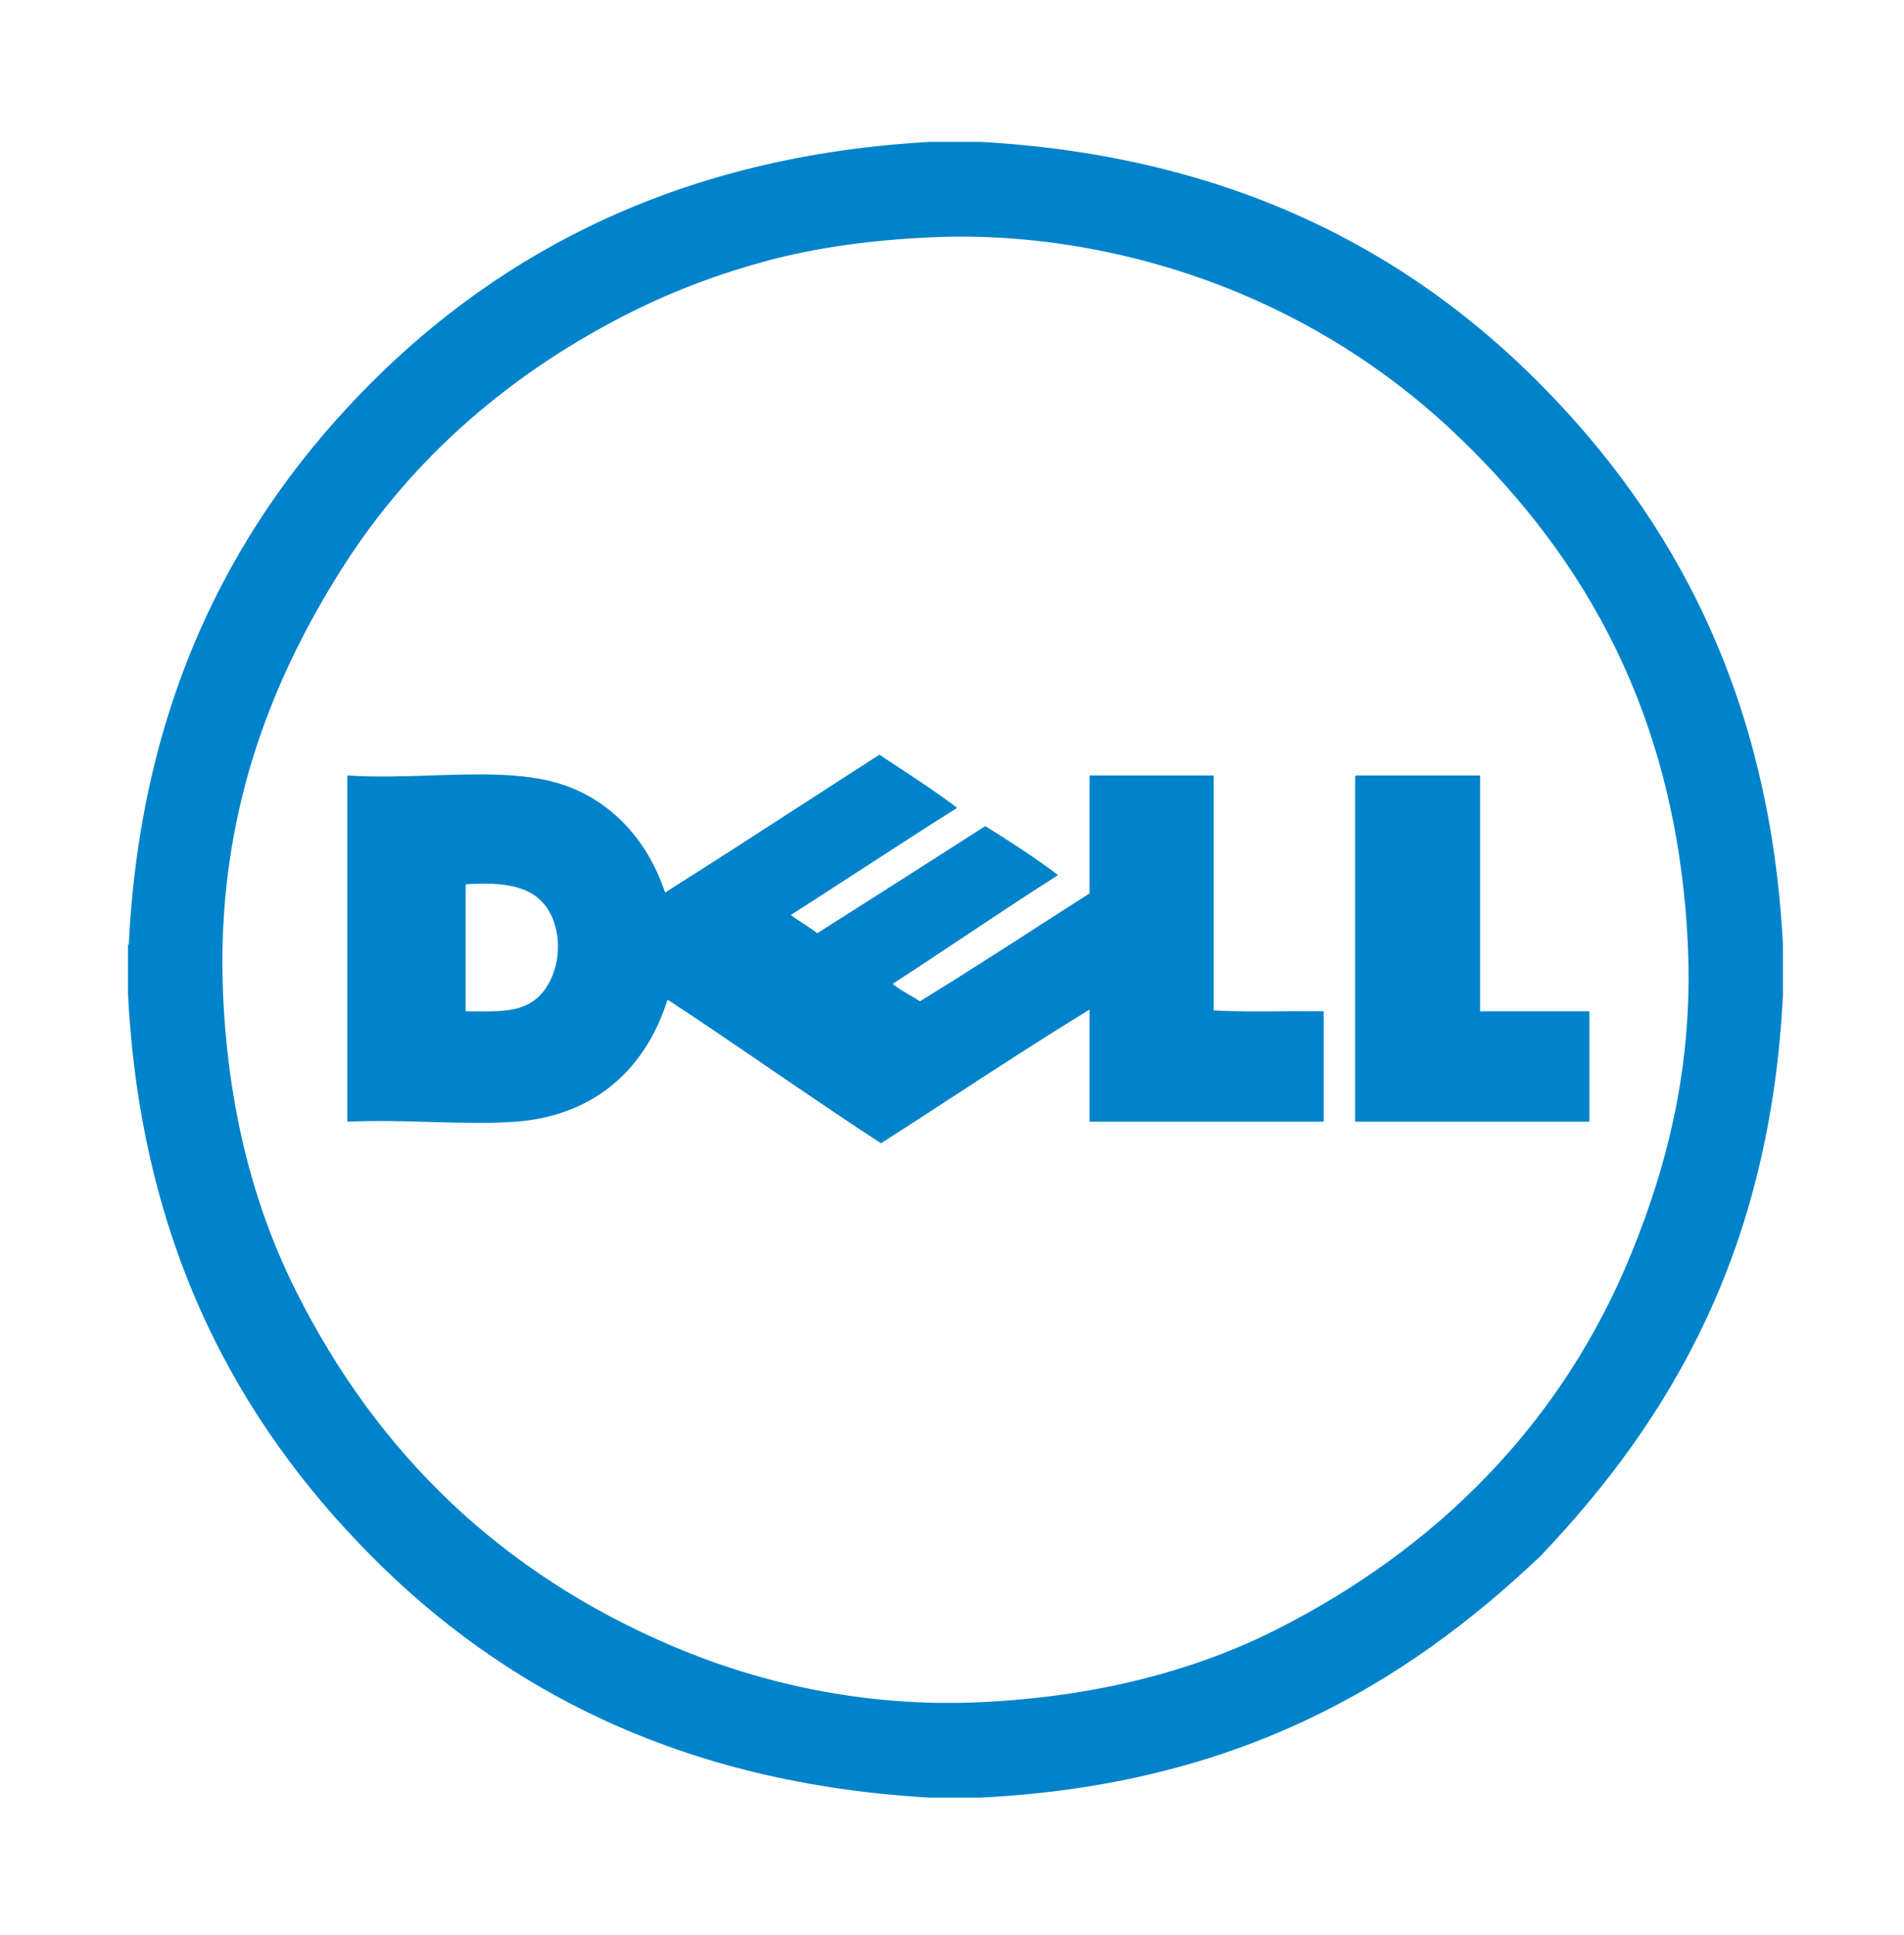 <svg width="62" height="63" viewBox="0 0 62 63" fill="none" xmlns="http://www.w3.org/2000/svg">
<g id="Integrations">
<g id="dell">
<path fill-rule="evenodd" clip-rule="evenodd" d="M29.212 24.948C29.019 24.822 28.827 24.696 28.635 24.569C27.828 25.088 27.022 25.609 26.217 26.13C24.702 27.111 23.187 28.091 21.656 29.056C21.104 27.382 19.914 26.038 18.234 25.515C17.05 25.146 15.581 25.194 14.061 25.244C13.145 25.274 12.211 25.304 11.31 25.244V36.516C12.232 36.473 13.149 36.499 14.037 36.525C14.993 36.552 15.917 36.578 16.779 36.516C19.447 36.324 21.059 34.701 21.737 32.543C22.88 33.29 24.004 34.058 25.127 34.825C26.307 35.63 27.487 36.436 28.689 37.219C29.462 36.725 30.239 36.218 31.017 35.711C32.51 34.739 34.007 33.764 35.479 32.867V36.516H43.105V32.921C42.654 32.914 42.192 32.918 41.73 32.922C40.979 32.927 40.227 32.933 39.521 32.894V25.244H35.479V29.083C34.979 29.403 34.48 29.724 33.981 30.045C32.648 30.904 31.314 31.763 29.955 32.597C29.849 32.527 29.738 32.462 29.627 32.397C29.432 32.283 29.237 32.168 29.066 32.029C29.831 31.534 30.587 31.03 31.343 30.527C32.374 29.84 33.404 29.154 34.455 28.488C33.703 27.919 32.9 27.4 32.084 26.893C30.406 27.971 28.722 29.041 27.037 30.111C26.896 30.201 26.755 30.291 26.614 30.38C26.477 30.275 26.33 30.179 26.183 30.083C26.036 29.987 25.89 29.891 25.752 29.786C26.505 29.305 27.253 28.819 28.001 28.333C29.053 27.651 30.104 26.969 31.168 26.299C30.543 25.822 29.877 25.385 29.212 24.948ZM15.163 32.921V28.867C15.16 28.828 15.158 28.79 15.19 28.785C16.356 28.711 17.197 28.831 17.695 29.407C18.442 30.27 18.271 31.89 17.426 32.543C16.913 32.939 16.267 32.932 15.439 32.923C15.349 32.923 15.257 32.922 15.163 32.921Z" fill="#0083CA"/>
<path d="M48.197 25.244H44.155C44.124 25.249 44.126 25.287 44.128 25.325L44.128 36.516H51.754V32.921H48.197V25.244Z" fill="#0083CA"/>
<path fill-rule="evenodd" clip-rule="evenodd" d="M31.949 4.62H30.279C22.206 5.066 16.353 8.183 12.064 12.486C7.795 16.769 4.602 22.55 4.196 30.705C4.201 30.736 4.19 30.753 4.169 30.759V32.381C4.593 40.567 7.769 46.289 12.064 50.627C16.359 54.965 22.154 58.059 30.279 58.52H31.922C40.208 58.111 45.698 54.896 50.164 50.654C54.415 46.188 57.646 40.698 58.058 32.381V30.759C57.634 22.573 54.459 16.851 50.164 12.513C45.868 8.175 40.075 5.08 31.949 4.62ZM20.659 10.107C21.961 9.462 23.396 8.915 24.997 8.485C26.61 8.052 28.378 7.818 30.252 7.728C34.063 7.546 37.622 8.395 40.356 9.54C43.174 10.719 45.565 12.351 47.55 14.27C51.563 18.148 54.604 23.233 54.96 30.732C55.148 34.691 54.278 37.959 53.128 40.788C50.853 46.38 46.749 50.433 41.541 53.06C38.884 54.4 35.677 55.234 31.976 55.411C28.118 55.596 24.691 54.773 21.926 53.6C16.334 51.229 12.293 47.327 9.639 42.031C8.295 39.349 7.444 36.202 7.268 32.462C6.988 26.529 8.919 22.004 11.148 18.487C13.432 14.883 16.698 12.072 20.659 10.107Z" fill="#0083CA"/>
</g>
</g>
</svg>
